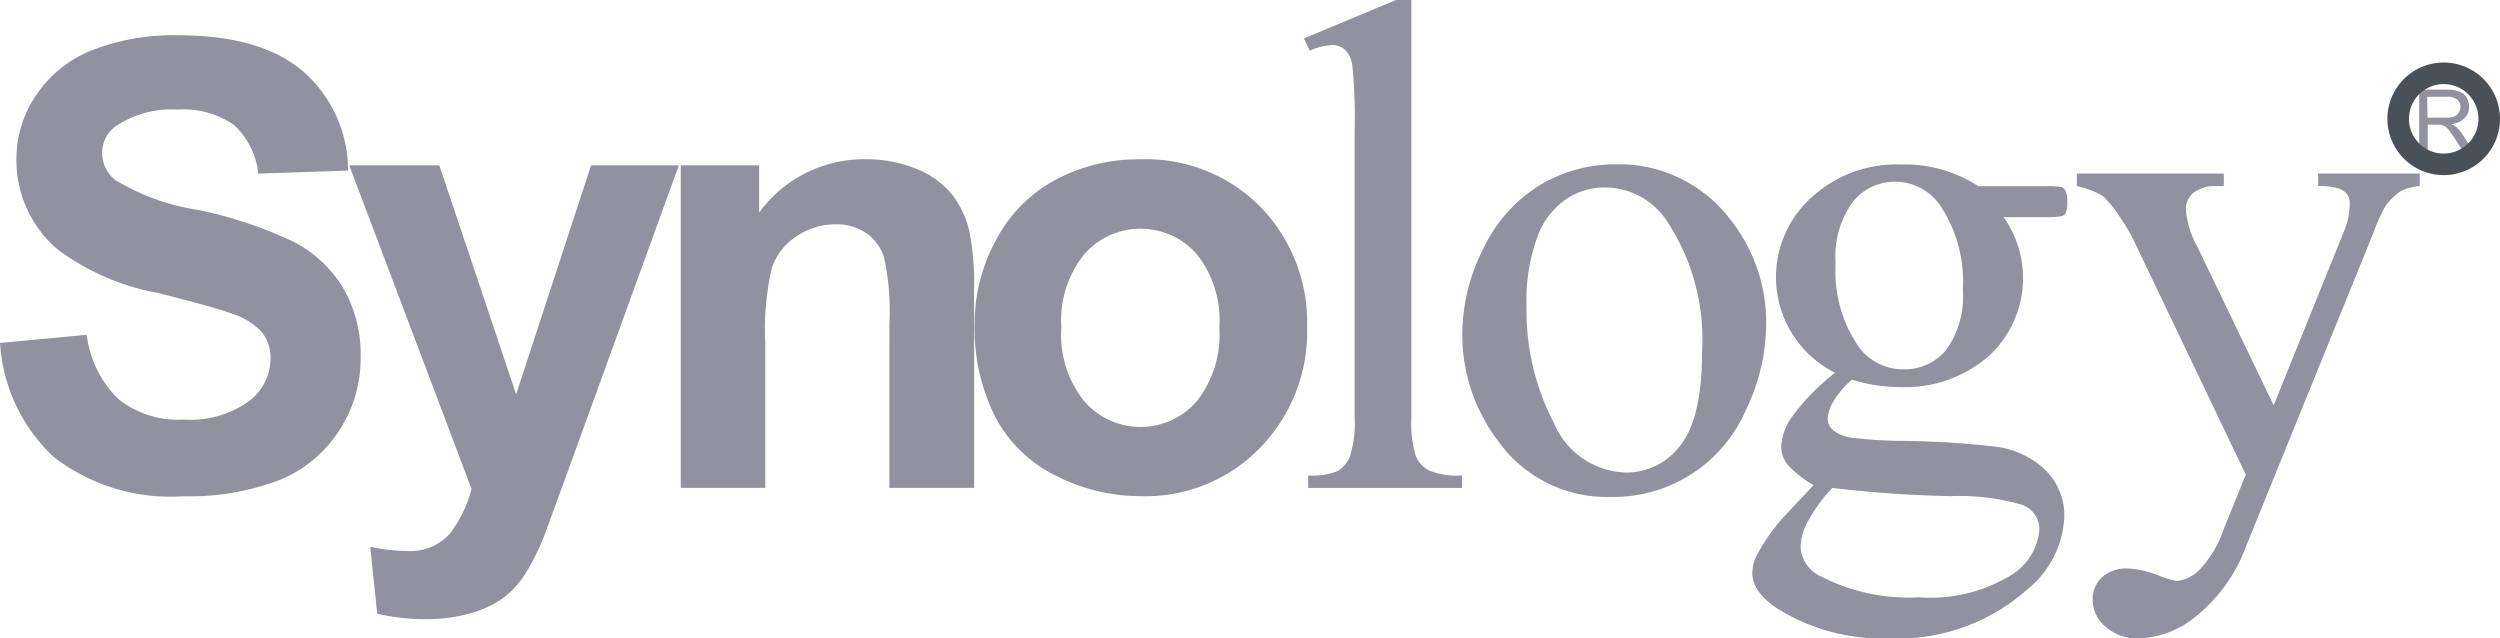 <?xml version="1.0"?>
<svg xmlns="http://www.w3.org/2000/svg" width="115.946" height="29.609" viewBox="0 0 115.946 29.609">
  <path d="M0,22.1l4.022-.376A4.981,4.981,0,0,0,5.5,24.709a4.417,4.417,0,0,0,3.012.946,4.678,4.678,0,0,0,3.024-.846,2.492,2.492,0,0,0,1.011-1.976,1.911,1.911,0,0,0-.418-1.253,3.368,3.368,0,0,0-1.489-.877c-.489-.186-1.593-.482-3.314-.921A11.11,11.11,0,0,1,2.654,17.75,5.43,5.43,0,0,1,.762,13.586a5.221,5.221,0,0,1,.892-2.945,5.591,5.591,0,0,1,2.571-2.1,10.462,10.462,0,0,1,4.047-.71q3.862,0,5.821,1.706a6.09,6.09,0,0,1,2.049,4.57l-4.164.14a3.552,3.552,0,0,0-1.142-2.27,4.143,4.143,0,0,0-2.613-.7A4.638,4.638,0,0,0,5.4,12.03a1.491,1.491,0,0,0-.66,1.266,1.571,1.571,0,0,0,.616,1.253,10.45,10.45,0,0,0,3.807,1.378,19.334,19.334,0,0,1,4.469,1.491,5.777,5.777,0,0,1,2.27,2.109,6.188,6.188,0,0,1,.823,3.3,6.1,6.1,0,0,1-.985,3.322,5.948,5.948,0,0,1-2.778,2.309,11.84,11.84,0,0,1-4.476.754,8.861,8.861,0,0,1-5.994-1.823A7.9,7.9,0,0,1,0,22.1Z" transform="translate(0 -6.195)" fill="#91919f"/>
  <path d="M77.56,36.72h4.177L85.3,47.34l3.475-10.62h4.07L87.628,51.1l-.959,2.623a10.564,10.564,0,0,1-.986,2,4.125,4.125,0,0,1-1.078,1.128,5.05,5.05,0,0,1-1.5.664,7.683,7.683,0,0,1-2.015.253,10.338,10.338,0,0,1-2.233-.253l-.326-3.106a8.1,8.1,0,0,0,1.671.194,2.456,2.456,0,0,0,2.022-.8,5.77,5.77,0,0,0,1.007-2.078Z" transform="translate(-61.362 -29.051)" fill="#91919f"/>
  <path d="M164.784,50.6h-3.93V42.988a11.5,11.5,0,0,0-.255-3.116,2.189,2.189,0,0,0-.835-1.1,2.4,2.4,0,0,0-1.38-.393,3.216,3.216,0,0,0-1.857.568,2.8,2.8,0,0,0-1.128,1.474,12.574,12.574,0,0,0-.3,3.433V50.6H151.18V35.643h3.634v2.191a6.024,6.024,0,0,1,4.931-2.475,6.2,6.2,0,0,1,2.4.462,4,4,0,0,1,1.642,1.207,4.434,4.434,0,0,1,.775,1.654,12.178,12.178,0,0,1,.221,2.659Z" transform="translate(-119.607 -27.974)" fill="#91919f"/>
  <path d="M216.43,42.979a8.112,8.112,0,0,1,.973-3.822,6.708,6.708,0,0,1,2.751-2.815,8.145,8.145,0,0,1,3.968-.965,7.442,7.442,0,0,1,5.557,2.2,7.676,7.676,0,0,1,2.172,5.566,7.715,7.715,0,0,1-2.191,5.622A7.386,7.386,0,0,1,224.147,51a8.721,8.721,0,0,1-3.92-.934,6.351,6.351,0,0,1-2.834-2.73A9.157,9.157,0,0,1,216.43,42.979Zm4.024.209a4.877,4.877,0,0,0,1.061,3.408,3.45,3.45,0,0,0,5.221,0,5,5,0,0,0,1.044-3.427,4.907,4.907,0,0,0-1.044-3.39,3.467,3.467,0,0,0-5.221,0,4.873,4.873,0,0,0-1.061,3.4Z" transform="translate(-171.229 -27.988)" fill="#91919f"/>
  <path d="M294.511,0V19.312a5.458,5.458,0,0,0,.2,1.823,1.4,1.4,0,0,0,.612.683,3.5,3.5,0,0,0,1.537.234v.579h-7.136v-.579a3.152,3.152,0,0,0,1.38-.209,1.42,1.42,0,0,0,.566-.685,5.28,5.28,0,0,0,.209-1.838V6.134a24.569,24.569,0,0,0-.1-3.055,1.3,1.3,0,0,0-.353-.781.89.89,0,0,0-.608-.209,3.014,3.014,0,0,0-1.019.259l-.271-.566L293.8,0Z" transform="translate(-229.055)" fill="#91919f"/>
  <path d="M331.82,36.49A6.484,6.484,0,0,1,337.146,39a7.685,7.685,0,0,1,1.7,4.923,9.189,9.189,0,0,1-.938,3.956,6.693,6.693,0,0,1-6.265,4.037,6.187,6.187,0,0,1-5.246-2.619,8.114,8.114,0,0,1-1.642-4.962,8.74,8.74,0,0,1,.992-3.968,6.913,6.913,0,0,1,2.631-2.93A6.813,6.813,0,0,1,331.82,36.49Zm-.489,1.071a3.225,3.225,0,0,0-1.694.5,3.535,3.535,0,0,0-1.38,1.74,8.346,8.346,0,0,0-.524,3.216A11.27,11.27,0,0,0,329,48.484a3.736,3.736,0,0,0,3.331,2.3,3.11,3.11,0,0,0,2.544-1.27q1-1.27,1-4.365a9.924,9.924,0,0,0-1.671-6.086,3.446,3.446,0,0,0-2.874-1.5Z" transform="translate(-256.934 -28.869)" fill="#91919f"/>
  <path d="M392.939,46.18a4.964,4.964,0,0,1-1.13-8.1,5.81,5.81,0,0,1,4.177-1.56,6.292,6.292,0,0,1,3.6,1.007h3.064a4.087,4.087,0,0,1,.8.042.418.418,0,0,1,.155.136,1.028,1.028,0,0,1,.1.507,1.4,1.4,0,0,1-.081.579.274.274,0,0,1-.169.123,3.569,3.569,0,0,1-.8.046h-1.9a4.906,4.906,0,0,1-.66,6.418,5.892,5.892,0,0,1-4.164,1.462,7.333,7.333,0,0,1-2.21-.343,4.211,4.211,0,0,0-.879,1.048,1.752,1.752,0,0,0-.249.769.741.741,0,0,0,.267.539,1.884,1.884,0,0,0,1.023.357,20.418,20.418,0,0,0,2.218.129,40.58,40.58,0,0,1,4.227.261,4.025,4.025,0,0,1,2.362,1.09,2.951,2.951,0,0,1,.879,2.168,4.574,4.574,0,0,1-1.683,3.342,9.05,9.05,0,0,1-6.439,2.3,9.209,9.209,0,0,1-5.163-1.37c-.794-.53-1.184-1.073-1.184-1.65a1.947,1.947,0,0,1,.165-.758,8.811,8.811,0,0,1,1.088-1.621c.071-.1.606-.668,1.587-1.708a5.025,5.025,0,0,1-1.157-.9,1.32,1.32,0,0,1-.343-.886,2.617,2.617,0,0,1,.443-1.305A10.1,10.1,0,0,1,392.939,46.18Zm-.132,5.34a7.31,7.31,0,0,0-1.1,1.5,2.584,2.584,0,0,0-.368,1.253,1.584,1.584,0,0,0,.913,1.335,8.875,8.875,0,0,0,4.595.984,7.124,7.124,0,0,0,4.208-1,2.724,2.724,0,0,0,1.357-2.128A1.2,1.2,0,0,0,401.6,52.3a10.432,10.432,0,0,0-3.281-.4A55.134,55.134,0,0,1,392.807,51.52Zm2.9-14.2a2.485,2.485,0,0,0-1.959.948,4.31,4.31,0,0,0-.785,2.84,6.166,6.166,0,0,0,1.071,3.868,2.548,2.548,0,0,0,2.088,1.044,2.483,2.483,0,0,0,1.971-.906,4.244,4.244,0,0,0,.771-2.811,6.322,6.322,0,0,0-1.082-3.928,2.542,2.542,0,0,0-2.076-1.057Z" transform="translate(-307.83 -28.891)" fill="#91919f"/>
  <path d="M461.21,38.53h6.815v.583h-.33a1.671,1.671,0,0,0-1.078.309.994.994,0,0,0-.353.769,4.254,4.254,0,0,0,.524,1.719l3.55,7.37,3.254-8.053a3.4,3.4,0,0,0,.271-1.307.712.712,0,0,0-.113-.418.835.835,0,0,0-.4-.276,2.842,2.842,0,0,0-.95-.113V38.53h4.712v.583a2.268,2.268,0,0,0-.911.255,2.661,2.661,0,0,0-.7.706,8.563,8.563,0,0,0-.545,1.222l-5.9,14.523a7.485,7.485,0,0,1-2.262,3.2,4.432,4.432,0,0,1-2.694,1.073,2.205,2.205,0,0,1-1.552-.539,1.61,1.61,0,0,1-.606-1.238,1.378,1.378,0,0,1,.439-1.061,1.671,1.671,0,0,1,1.211-.405,4.461,4.461,0,0,1,1.443.34,4.256,4.256,0,0,0,.8.238,1.7,1.7,0,0,0,1.044-.5,5.09,5.09,0,0,0,1.136-1.892l1.03-2.537-5.242-10.958a9.377,9.377,0,0,0-.76-1.226,4.1,4.1,0,0,0-.654-.756,3.989,3.989,0,0,0-1.18-.443Z" transform="translate(-364.888 -30.483)" fill="#91919f"/>
  <path d="M537.23,22.818V19.895h1.28a1.5,1.5,0,0,1,.593.094.626.626,0,0,1,.32.263.862.862,0,0,1,.119.441.691.691,0,0,1-.209.522.959.959,0,0,1-.612.278.964.964,0,0,1,.23.142,1.922,1.922,0,0,1,.32.386l.508.8H539.3l-.382-.606c-.113-.165-.209-.307-.278-.4a1.3,1.3,0,0,0-.194-.209.661.661,0,0,0-.173-.067.871.871,0,0,0-.209-.019h-.439v1.3Zm.384-1.623h.821a.934.934,0,0,0,.418-.061.372.372,0,0,0,.209-.175.46.46,0,0,0,.079-.267.418.418,0,0,0-.15-.334.689.689,0,0,0-.466-.132H537.6Z" transform="translate(-425.031 -15.738)" fill="#91919f"/>
  <path d="M536.783,18.391a2.111,2.111,0,1,1-2.109-2.111A2.111,2.111,0,0,1,536.783,18.391Z" transform="translate(-421.337 -12.88)" fill="none" stroke="#495057"/>
</svg>
